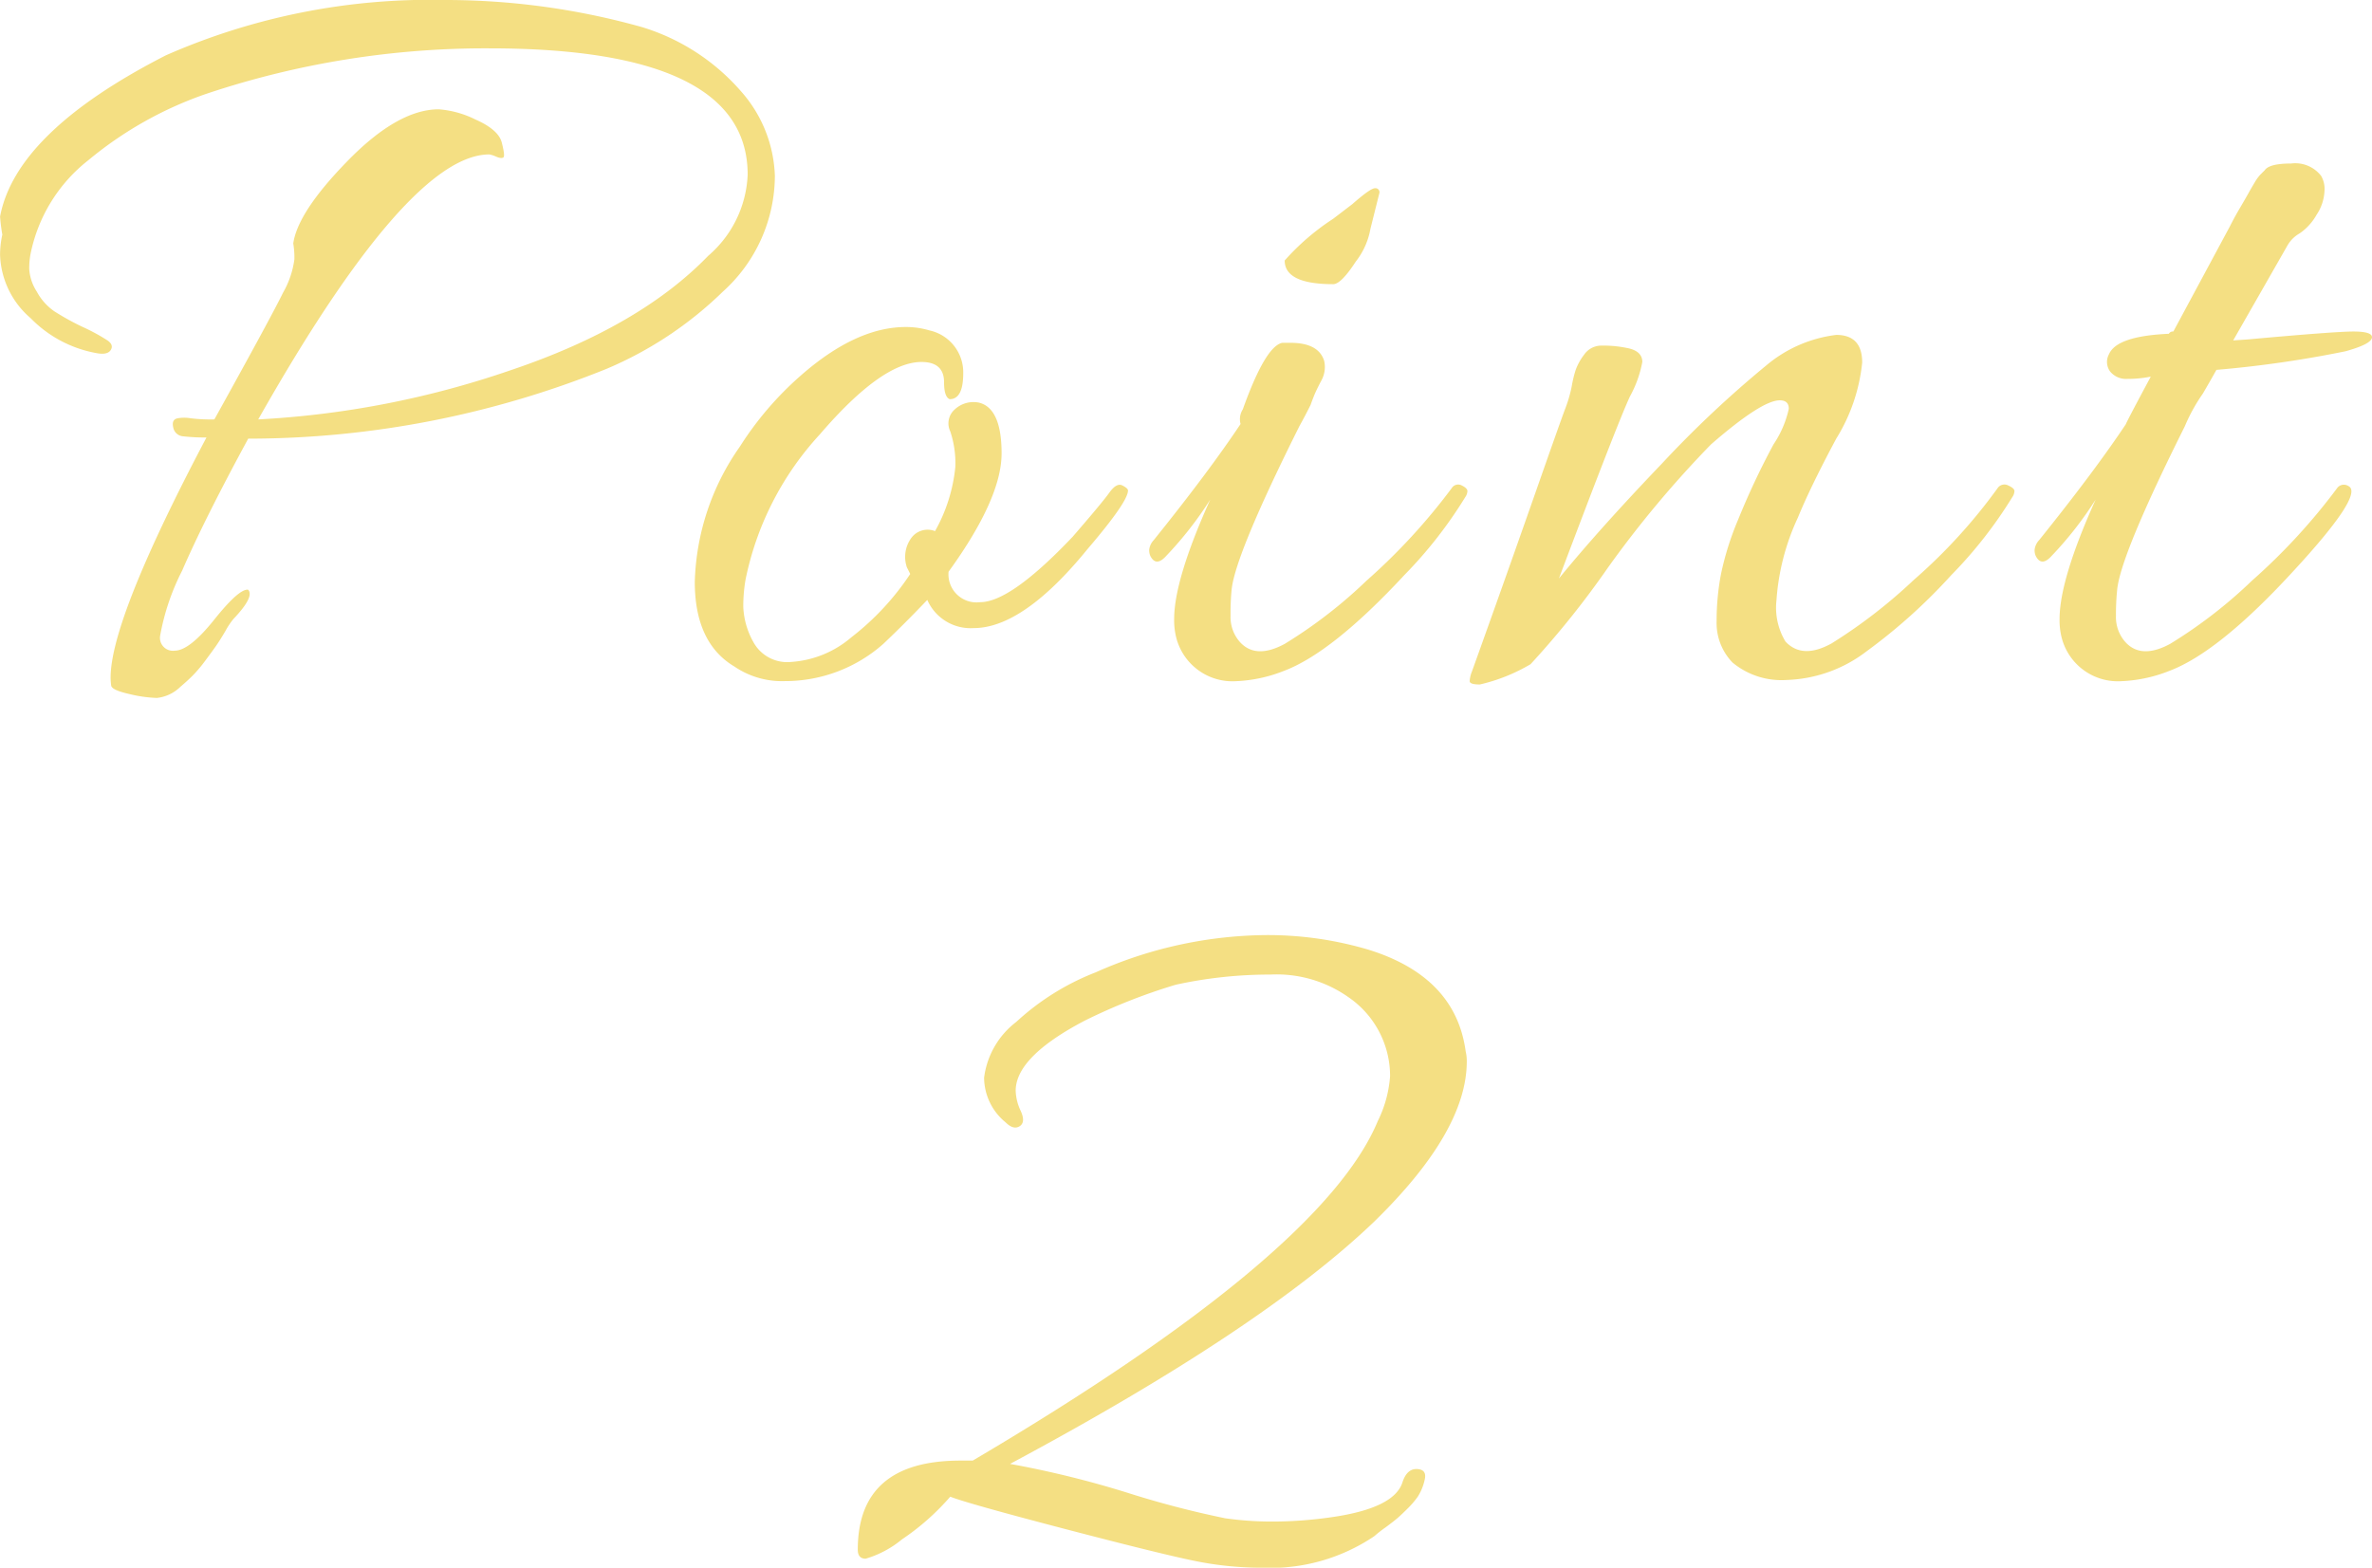 <svg xmlns="http://www.w3.org/2000/svg" width="134.592" height="88.976" viewBox="0 0 134.592 88.976">
  <g id="num_point2.svg" transform="translate(-310.416 -2092.466)">
    <path id="パス_479" data-name="パス 479" d="M-54.5-1.088a.735.735,0,0,0,.832.832q.832,0,2.24-1.76t1.92-1.7q.384.384-.832,1.664a4.243,4.243,0,0,0-.448.672q-.32.544-.544.864t-.608.832a7.853,7.853,0,0,1-.7.832q-.32.32-.7.64a2.251,2.251,0,0,1-1.344.64,7.57,7.57,0,0,1-1.568-.224q-.992-.224-1.024-.48a3.67,3.67,0,0,1-.032-.448q0-3.328,5.44-13.632a10.465,10.465,0,0,1-1.312-.064.615.615,0,0,1-.576-.512q-.1-.448.256-.512a2.131,2.131,0,0,1,.736,0,9.476,9.476,0,0,0,1.344.064q3.264-5.888,3.9-7.2a5.149,5.149,0,0,0,.64-1.888,4.83,4.83,0,0,0-.064-.9q.256-1.792,3.1-4.7t5.152-2.912a5.6,5.6,0,0,1,2.08.576q1.312.576,1.5,1.312t.1.832q-.1.1-.416-.032a1.782,1.782,0,0,0-.384-.128q-4.608,0-13.12,15.04a52.338,52.338,0,0,0,14.3-2.784q7.328-2.464,11.232-6.5a6.408,6.408,0,0,0,2.24-4.608q0-7.168-14.656-7.168a49.879,49.879,0,0,0-16,2.56A21.285,21.285,0,0,0-58.56-28.1a9.016,9.016,0,0,0-3.3,5.376,4.388,4.388,0,0,0-.064.832A2.668,2.668,0,0,0-61.5-20.64a3.2,3.2,0,0,0,.992,1.12,14.359,14.359,0,0,0,1.632.9,10.851,10.851,0,0,1,1.408.768q.352.256.16.544t-.832.16a6.93,6.93,0,0,1-3.712-1.984,4.936,4.936,0,0,1-1.728-3.584,5.3,5.3,0,0,1,.128-1.152,10.075,10.075,0,0,1-.128-1.024q.9-4.8,9.408-9.152A37.223,37.223,0,0,1-38.3-37.184a41.246,41.246,0,0,1,11.136,1.536A12.111,12.111,0,0,1-21.536-32a7.6,7.6,0,0,1,1.92,4.8,8.878,8.878,0,0,1-2.944,6.56,21.324,21.324,0,0,1-6.592,4.384A54.34,54.34,0,0,1-49.5-12.288Q-52-7.68-53.248-4.8A13.25,13.25,0,0,0-54.5-1.088ZM-10.528-7.04a9.284,9.284,0,0,0,1.152-3.648A5.689,5.689,0,0,0-9.664-12.7a1.051,1.051,0,0,1,.256-1.248,1.556,1.556,0,0,1,1.376-.384q1.28.32,1.28,2.88T-9.76-4.736A1.592,1.592,0,0,0-7.968-3.008q1.728,0,5.248-3.712,1.664-1.92,2.08-2.5T.1-9.632q.32.16.32.288,0,.64-2.3,3.328-3.648,4.48-6.464,4.48a2.685,2.685,0,0,1-2.624-1.6q-1.28,1.344-2.5,2.5A8.408,8.408,0,0,1-19.04,1.472,4.792,4.792,0,0,1-21.92.64Q-24.16-.7-24.16-4.16a13.976,13.976,0,0,1,2.56-7.68,18.56,18.56,0,0,1,3.456-4.032q3.136-2.752,5.952-2.752a4.652,4.652,0,0,1,1.344.192A2.436,2.436,0,0,1-8.928-16q0,1.472-.768,1.472-.32-.128-.32-.96,0-1.152-1.28-1.152-2.24,0-5.76,4.1A17.2,17.2,0,0,0-21.28-4.288a8.8,8.8,0,0,0-.128,1.568,4.448,4.448,0,0,0,.576,1.984A2.187,2.187,0,0,0-18.688.384a5.831,5.831,0,0,0,3.424-1.408,14.963,14.963,0,0,0,3.328-3.584l-.192-.384a1.826,1.826,0,0,1,.256-1.664A1.147,1.147,0,0,1-10.528-7.04ZM9.632-17.728q1.6,0,1.92,1.024a1.589,1.589,0,0,1-.16,1.12q-.288.544-.416.864t-.192.512q-.32.64-.64,1.216Q6.5-5.7,6.3-3.712A13.793,13.793,0,0,0,6.24-2.24,2.133,2.133,0,0,0,6.752-.768q.9,1.024,2.56.128a27.052,27.052,0,0,0,4.64-3.584,34.483,34.483,0,0,0,4.832-5.248.432.432,0,0,1,.576-.16q.32.16.32.32a.649.649,0,0,1-.128.352A24.937,24.937,0,0,1,16.1-4.544Q12-.128,9.248.9a8.24,8.24,0,0,1-2.688.576A3.292,3.292,0,0,1,3.168-.96,4.005,4.005,0,0,1,3.04-2.048q0-2.24,2.048-6.784a20.589,20.589,0,0,1-2.5,3.2q-.576.64-.9,0a.8.8,0,0,1-.064-.352.947.947,0,0,1,.256-.544q3.136-3.9,4.928-6.592a1.035,1.035,0,0,1,.128-.832q1.28-3.584,2.24-3.776Zm5.056-8.512-.512,2.048a4.2,4.2,0,0,1-.832,1.856q-.832,1.28-1.28,1.28-2.752,0-2.752-1.344a13.555,13.555,0,0,1,2.752-2.368l1.088-.832q1.024-.9,1.28-.9A.226.226,0,0,1,14.688-26.24Zm25.92,8.064q1.472,0,1.472,1.568a10.116,10.116,0,0,1-1.472,4.32q-1.472,2.752-2.176,4.48a13.214,13.214,0,0,0-1.216,4.7,3.716,3.716,0,0,0,.512,2.336q.96,1.024,2.624.1a29.5,29.5,0,0,0,4.64-3.584A30.846,30.846,0,0,0,49.76-9.472a.465.465,0,0,1,.608-.16q.352.16.352.32a.649.649,0,0,1-.128.352,24.937,24.937,0,0,1-3.456,4.416,31.708,31.708,0,0,1-4.8,4.32,7.857,7.857,0,0,1-4.544,1.632A4.352,4.352,0,0,1,34.72.416a3.228,3.228,0,0,1-.9-2.336,14.174,14.174,0,0,1,.256-2.72,16.751,16.751,0,0,1,.96-3.04,43.029,43.029,0,0,1,2.016-4.288,5.849,5.849,0,0,0,.864-2.016q0-.48-.512-.48-1.024,0-3.9,2.5A60.2,60.2,0,0,0,27.648-4.96,50.877,50.877,0,0,1,23.264.512a10.1,10.1,0,0,1-2.88,1.152q-.576,0-.576-.192a1.738,1.738,0,0,1,.128-.544q.128-.352,1.248-3.488t2.432-6.88q1.312-3.744,1.6-4.512a7.641,7.641,0,0,0,.384-1.312,6.607,6.607,0,0,1,.224-.928,3.262,3.262,0,0,1,.48-.864,1.185,1.185,0,0,1,.928-.512,6.609,6.609,0,0,1,1.472.128q.9.16.9.8a6.5,6.5,0,0,1-.7,1.952q-.7,1.5-4.032,10.336,2.3-2.816,5.824-6.5a61.4,61.4,0,0,1,5.952-5.6A7.566,7.566,0,0,1,40.608-18.176Zm23.36.256q4.928-.448,5.984-.448t1.056.32q0,.384-1.5.8a63.659,63.659,0,0,1-7.328,1.056q-.32.576-.768,1.344a10.008,10.008,0,0,0-1.024,1.856q-3.648,7.3-3.84,9.28A13.793,13.793,0,0,0,56.48-2.24a2.133,2.133,0,0,0,.512,1.472q.9,1.024,2.56.128a27.052,27.052,0,0,0,4.64-3.584,34.483,34.483,0,0,0,4.832-5.248.47.47,0,0,1,.64-.128q.96.448-3.328,5.056Q62.24-.128,59.488.9a8.24,8.24,0,0,1-2.688.576A3.292,3.292,0,0,1,53.408-.96a4.005,4.005,0,0,1-.128-1.088q0-2.24,2.048-6.784a20.589,20.589,0,0,1-2.5,3.2q-.576.64-.9,0a.8.8,0,0,1-.064-.352.947.947,0,0,1,.256-.544q3.136-3.9,4.928-6.592,0-.064,1.408-2.688a6.674,6.674,0,0,1-1.312.128,1.172,1.172,0,0,1-.992-.416.915.915,0,0,1-.064-.992q.448-1.024,3.392-1.152a.258.258,0,0,1,.256-.128l3.2-5.952q.256-.512.576-1.056t.48-.832q.16-.288.352-.608a2.475,2.475,0,0,1,.32-.448l.256-.256q.256-.384,1.5-.384a1.857,1.857,0,0,1,1.7.7,1.477,1.477,0,0,1,.192.864,2.636,2.636,0,0,1-.448,1.344,3.127,3.127,0,0,1-.96,1.056,1.845,1.845,0,0,0-.7.7l-3.072,5.376Zm-58.08,66.9a19.053,19.053,0,0,0,2.816.192,23.633,23.633,0,0,0,3.328-.256Q15.552,48.4,16,46.928q.256-.768.832-.736t.416.64a2.958,2.958,0,0,1-.384.928,5.12,5.12,0,0,1-.576.672q-.352.352-.576.544t-.7.544A6.59,6.59,0,0,0,14.4,50,10.534,10.534,0,0,1,8,51.792a18.942,18.942,0,0,1-3.456-.32q-1.728-.32-7.488-1.824t-6.72-1.888a13.86,13.86,0,0,1-2.752,2.432,5.768,5.768,0,0,1-2.048,1.088q-.448,0-.448-.512,0-5.056,5.824-5.056h.7Q11.456,34,14.592,26.448a6.831,6.831,0,0,0,.7-2.56,5.42,5.42,0,0,0-2.368-4.48,7.053,7.053,0,0,0-4.416-1.28,25,25,0,0,0-5.376.576,32.776,32.776,0,0,0-5.184,2.048q-3.9,2.048-3.9,3.968a2.851,2.851,0,0,0,.288,1.152q.288.64-.064.864t-.8-.224a3.3,3.3,0,0,1-1.216-2.528A4.721,4.721,0,0,1-5.92,20.816,14.244,14.244,0,0,1-1.408,18a24.147,24.147,0,0,1,9.536-2.112,20.068,20.068,0,0,1,5.952.832q4.928,1.536,5.5,5.76a2.379,2.379,0,0,1,.064.576q0,3.968-5.248,9.088Q8.064,38.224-6.272,45.9A55.848,55.848,0,0,1,.384,47.536,54.191,54.191,0,0,0,5.888,48.976Z" transform="translate(374 2129.65)" fill="#f4df83"/>
  </g>
</svg>
